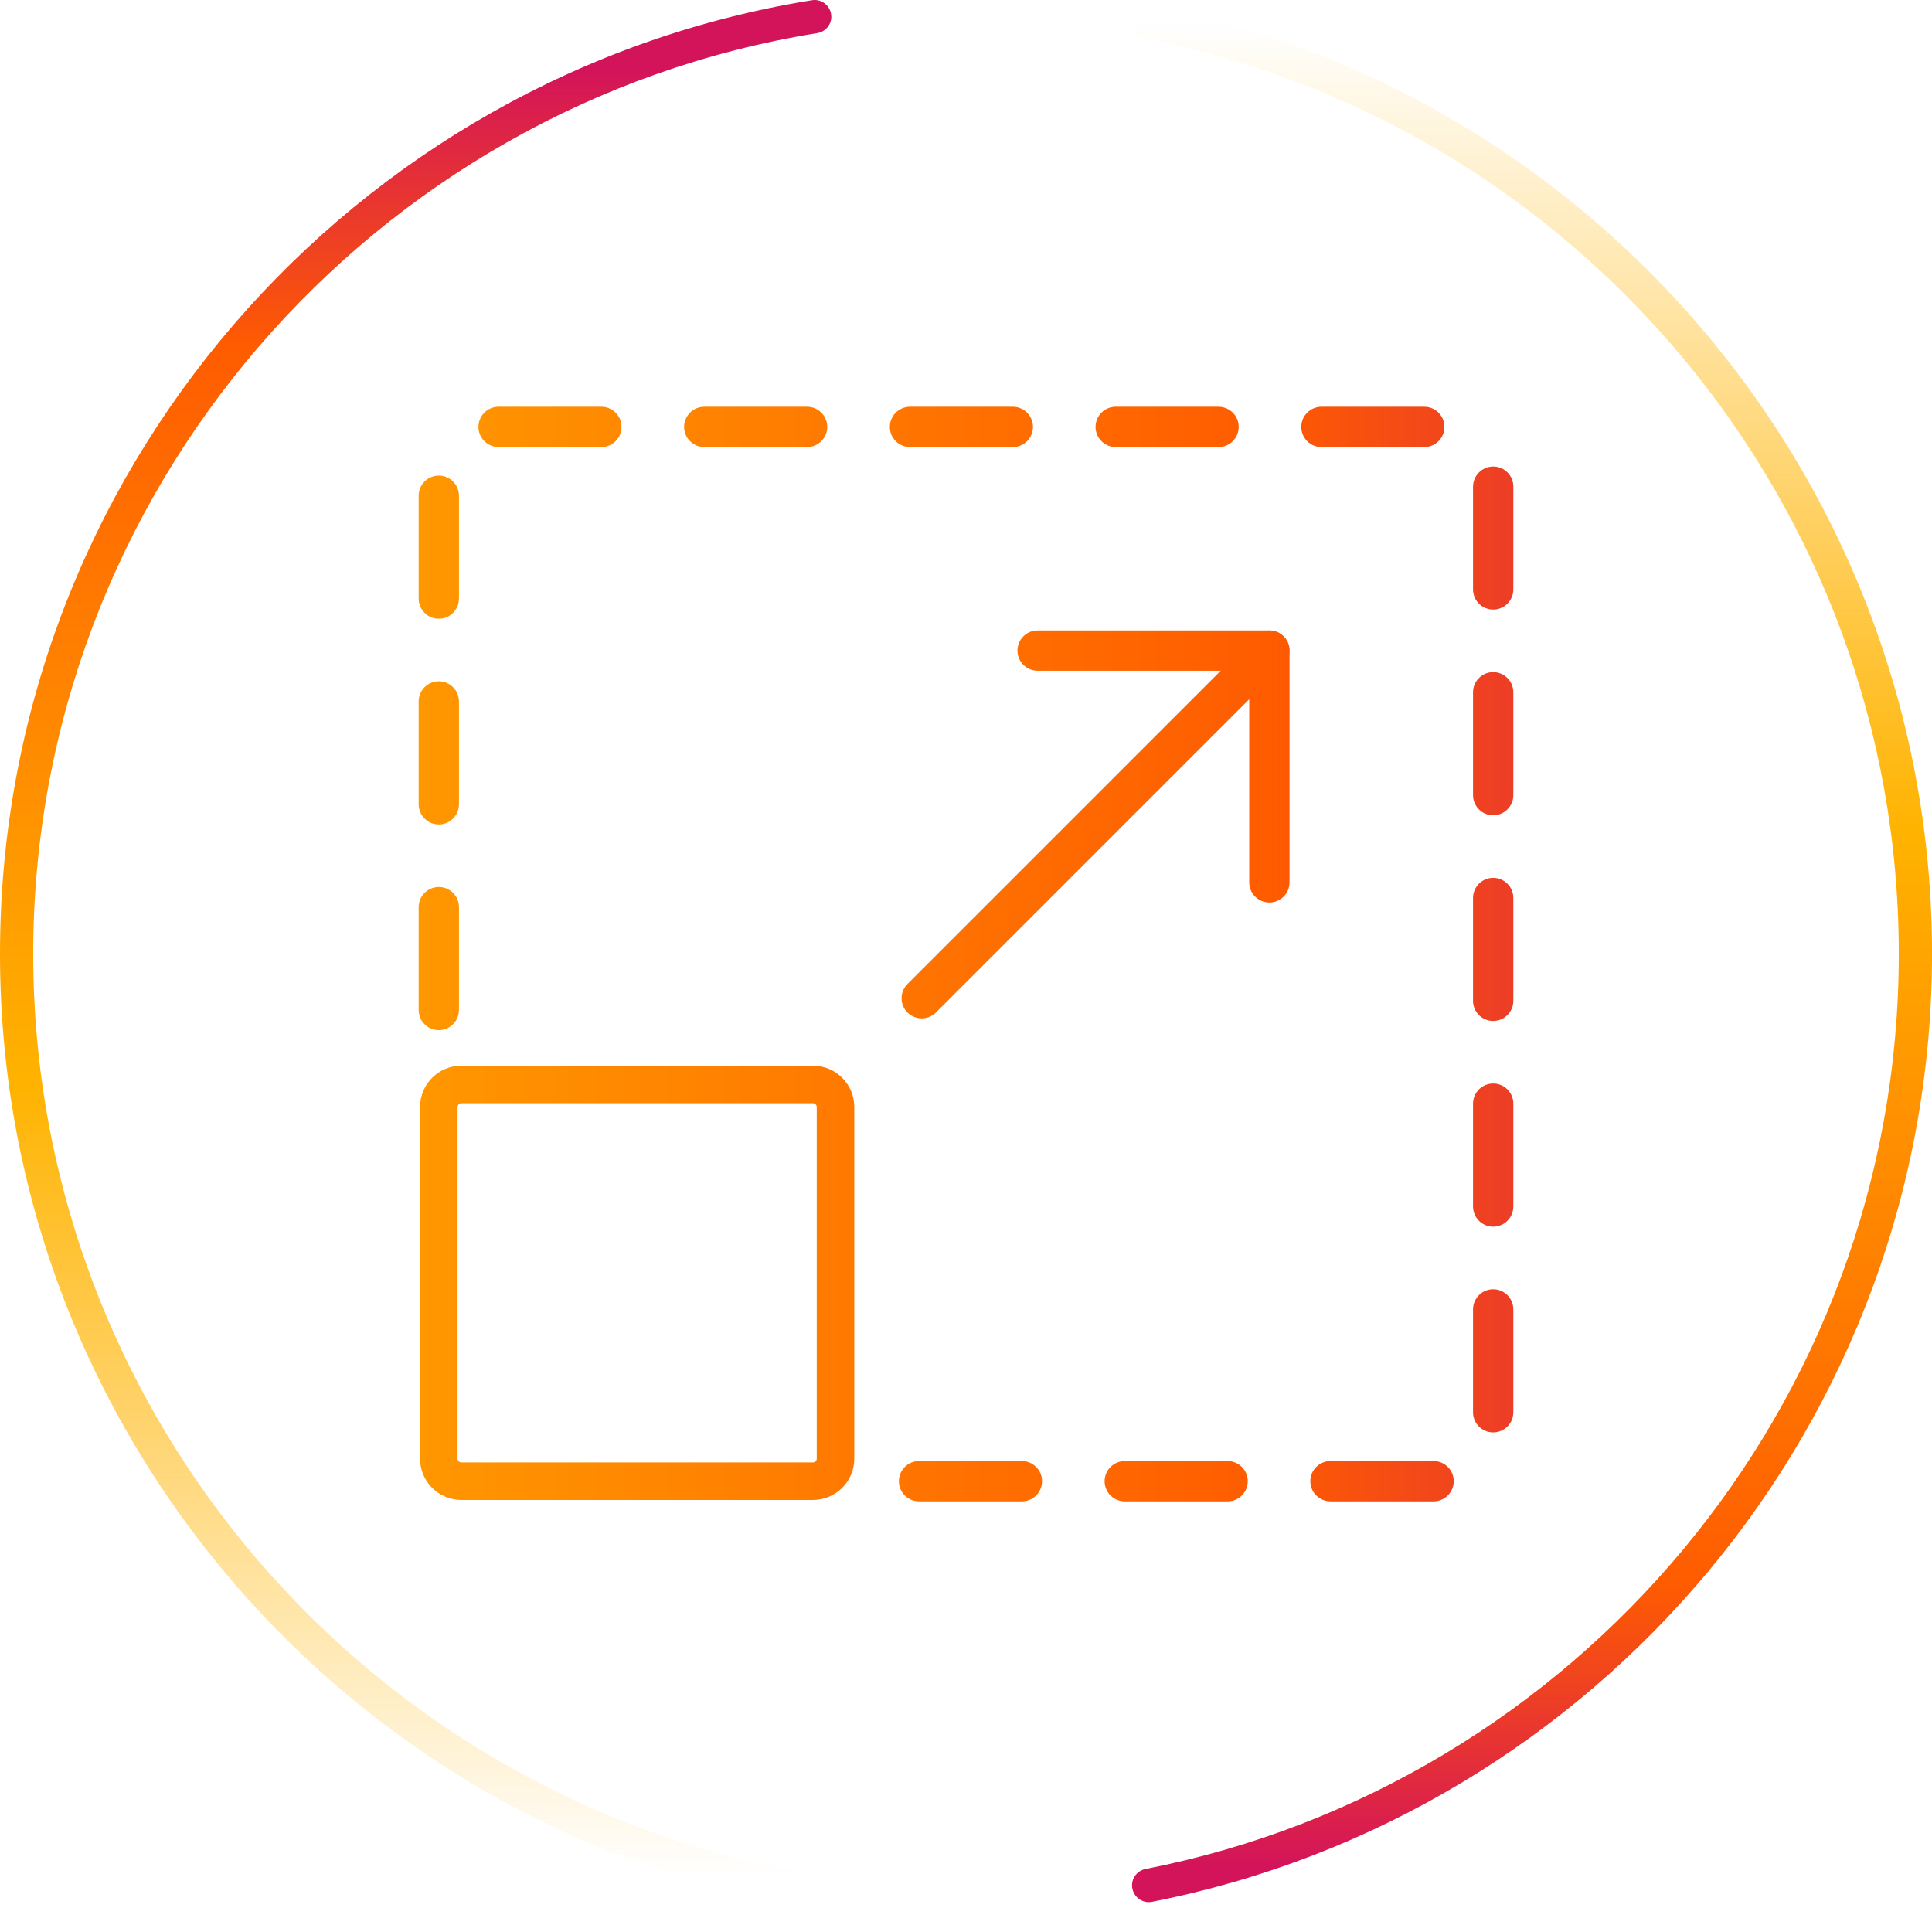 <svg xmlns="http://www.w3.org/2000/svg" xmlns:xlink="http://www.w3.org/1999/xlink" id="Layer_2" viewBox="0 0 958.74 946.88"><defs><style>.cls-1{fill:url(#New_Gradient_Swatch-4);}.cls-1,.cls-2,.cls-3,.cls-4,.cls-5,.cls-6{stroke-width:0px;}.cls-2{fill:url(#New_Gradient_Swatch-2);}.cls-3{fill:url(#New_Gradient_Swatch-3);}.cls-4{fill:url(#linear-gradient);}.cls-5{fill:url(#New_Gradient_Swatch);}.cls-6{fill:url(#linear-gradient-2);}</style><linearGradient id="linear-gradient" x1="206.26" y1="17.49" x2="206.26" y2="931.18" gradientUnits="userSpaceOnUse"><stop offset=".02" stop-color="#d4145a"></stop><stop offset=".17" stop-color="#ff5c00"></stop><stop offset=".26" stop-color="#ff6f00"></stop><stop offset=".57" stop-color="#ffb300"></stop><stop offset="1" stop-color="#ffb300" stop-opacity="0"></stop></linearGradient><linearGradient id="linear-gradient-2" x1="760.26" y1="943.95" x2="760.26" y2="11.19" xlink:href="#linear-gradient"></linearGradient><linearGradient id="New_Gradient_Swatch" x1="10.64" y1="636.62" x2="932.17" y2="636.62" gradientUnits="userSpaceOnUse"><stop offset="0" stop-color="#ffb300"></stop><stop offset=".52" stop-color="#ff6f00"></stop><stop offset=".67" stop-color="#ff5c00"></stop><stop offset=".98" stop-color="#d4145a"></stop></linearGradient><linearGradient id="New_Gradient_Swatch-2" y1="473.44" y2="473.44" xlink:href="#New_Gradient_Swatch"></linearGradient><linearGradient id="New_Gradient_Swatch-3" y1="380.37" y2="380.37" xlink:href="#New_Gradient_Swatch"></linearGradient><linearGradient id="New_Gradient_Swatch-4" y1="409.12" x2="932.17" y2="409.12" xlink:href="#New_Gradient_Swatch"></linearGradient></defs><g id="Layer_1-2"><path class="cls-4" d="m412.53,939.52c0-4.7-3.43-8.65-8.07-9.4C184.73,894.2,16.48,703.09,16.48,473.36S185.28,51.89,405.55,16.43c4.01-.65,6.98-4.06,6.98-8.13h0c0-5.07-4.53-9-9.53-8.2C174.85,36.79,0,235.02,0,473.36s175.4,437.2,404.08,473.43c4.43.7,8.44-2.78,8.44-7.27h0Z"></path><path class="cls-6" d="m561.77,11.12h0c0,3.98,2.83,7.35,6.74,8.11,212.71,41.68,373.75,229.39,373.75,454.13s-161.04,412.45-373.75,454.13c-3.9.76-6.74,4.14-6.74,8.11h0c0,5.21,4.75,9.2,9.86,8.2,220.34-43.13,387.12-237.66,387.12-470.44S791.96,46.05,571.63,2.92c-5.11-1-9.86,2.99-9.86,8.2Z"></path><path class="cls-5" d="m403.45,744.36h-174.52c-11.3,0-20.49-9.19-20.49-20.49v-174.52c0-11.3,9.19-20.49,20.49-20.49h174.52c11.3,0,20.49,9.19,20.49,20.49v174.52c0,11.3-9.19,20.49-20.49,20.49Zm-174.52-196.87c-1.01,0-1.86.85-1.86,1.86v174.52c0,1.01.85,1.86,1.86,1.86h174.52c1.01,0,1.86-.85,1.86-1.86v-174.52c0-1.01-.85-1.86-1.86-1.86h-174.52Z"></path><path class="cls-2" d="m711.41,745.05h-51.17c-5.52,0-10-4.48-10-10s4.48-10,10-10h51.17c5.52,0,10,4.48,10,10s-4.45,9.98-9.96,10h-.04Zm0-8.13v.19s0-2.06,0-2.06v1.87Zm-102.21,8.13h-51.04c-5.52,0-10-4.48-10-10s4.48-10,10-10h51.04c5.52,0,10,4.48,10,10s-4.48,10-10,10Zm-102.09,0h-51.04c-5.52,0-10-4.48-10-10s4.48-10,10-10h51.04c5.52,0,10,4.48,10,10s-4.48,10-10,10Zm233.87-34.22c-5.52,0-10-4.48-10-10v-51.04c0-5.52,4.48-10,10-10s10,4.48,10,10v51.04c0,5.52-4.48,10-10,10Zm0-102.09c-5.52,0-10-4.48-10-10v-51.04c0-5.52,4.48-10,10-10s10,4.48,10,10v51.04c0,5.52-4.48,10-10,10Zm-523.22-97.53c-5.52,0-10-4.48-10-10v-51.04c0-5.52,4.48-10,10-10s10,4.48,10,10v51.04c0,5.52-4.48,10-10,10Zm523.22-4.55c-5.52,0-10-4.48-10-10v-51.04c0-5.52,4.48-10,10-10s10,4.48,10,10v51.04c0,5.52-4.48,10-10,10Zm-523.22-97.53c-5.52,0-10-4.48-10-10v-51.04c0-5.52,4.48-10,10-10s10,4.48,10,10v51.04c0,5.52-4.48,10-10,10Zm523.22-4.55c-5.52,0-10-4.48-10-10v-51.04c0-5.52,4.48-10,10-10s10,4.48,10,10v51.04c0,5.52-4.48,10-10,10Zm-523.22-97.53c-5.52,0-10-4.48-10-10v-51.04c0-5.52,4.48-10,10-10s10,4.48,10,10v51.04c0,5.52-4.48,10-10,10Zm523.22-4.55c-5.52,0-10-4.48-10-10v-50.95c0-5.52,4.48-10.05,10-10.05s10,4.43,10,9.96v51.04c0,5.52-4.48,10-10,10Zm-34.19-80.65h-51.04c-5.52,0-10-4.48-10-10s4.48-10,10-10h51.04c5.52,0,10,4.48,10,10s-4.48,10-10,10Zm-102.09,0h-51.04c-5.52,0-10-4.48-10-10s4.48-10,10-10h51.04c5.52,0,10,4.48,10,10s-4.48,10-10,10Zm-102.09,0h-51.04c-5.52,0-10-4.48-10-10s4.48-10,10-10h51.04c5.52,0,10,4.48,10,10s-4.48,10-10,10Zm-102.09,0h-51.04c-5.52,0-10-4.48-10-10s4.48-10,10-10h51.04c5.52,0,10,4.48,10,10s-4.48,10-10,10Zm-102.09,0h-50.98c-5.52,0-10.03-4.48-10.03-10s4.45-10,9.97-10h51.04c5.52,0,10,4.48,10,10s-4.48,10-10,10Z"></path><path class="cls-3" d="m629.92,447.87c-5.52,0-10-4.48-10-10v-105.01h-105.01c-5.52,0-10-4.48-10-10s4.48-10,10-10h115.01c5.52,0,10,4.48,10,10v115.01c0,5.52-4.48,10-10,10Z"></path><path class="cls-1" d="m457.4,505.38c-2.56,0-5.12-.98-7.07-2.93-3.91-3.91-3.91-10.24,0-14.14l172.51-172.51c3.91-3.9,10.24-3.9,14.14,0,3.91,3.91,3.91,10.24,0,14.14l-172.51,172.51c-1.95,1.95-4.51,2.93-7.07,2.93Z"></path></g></svg>